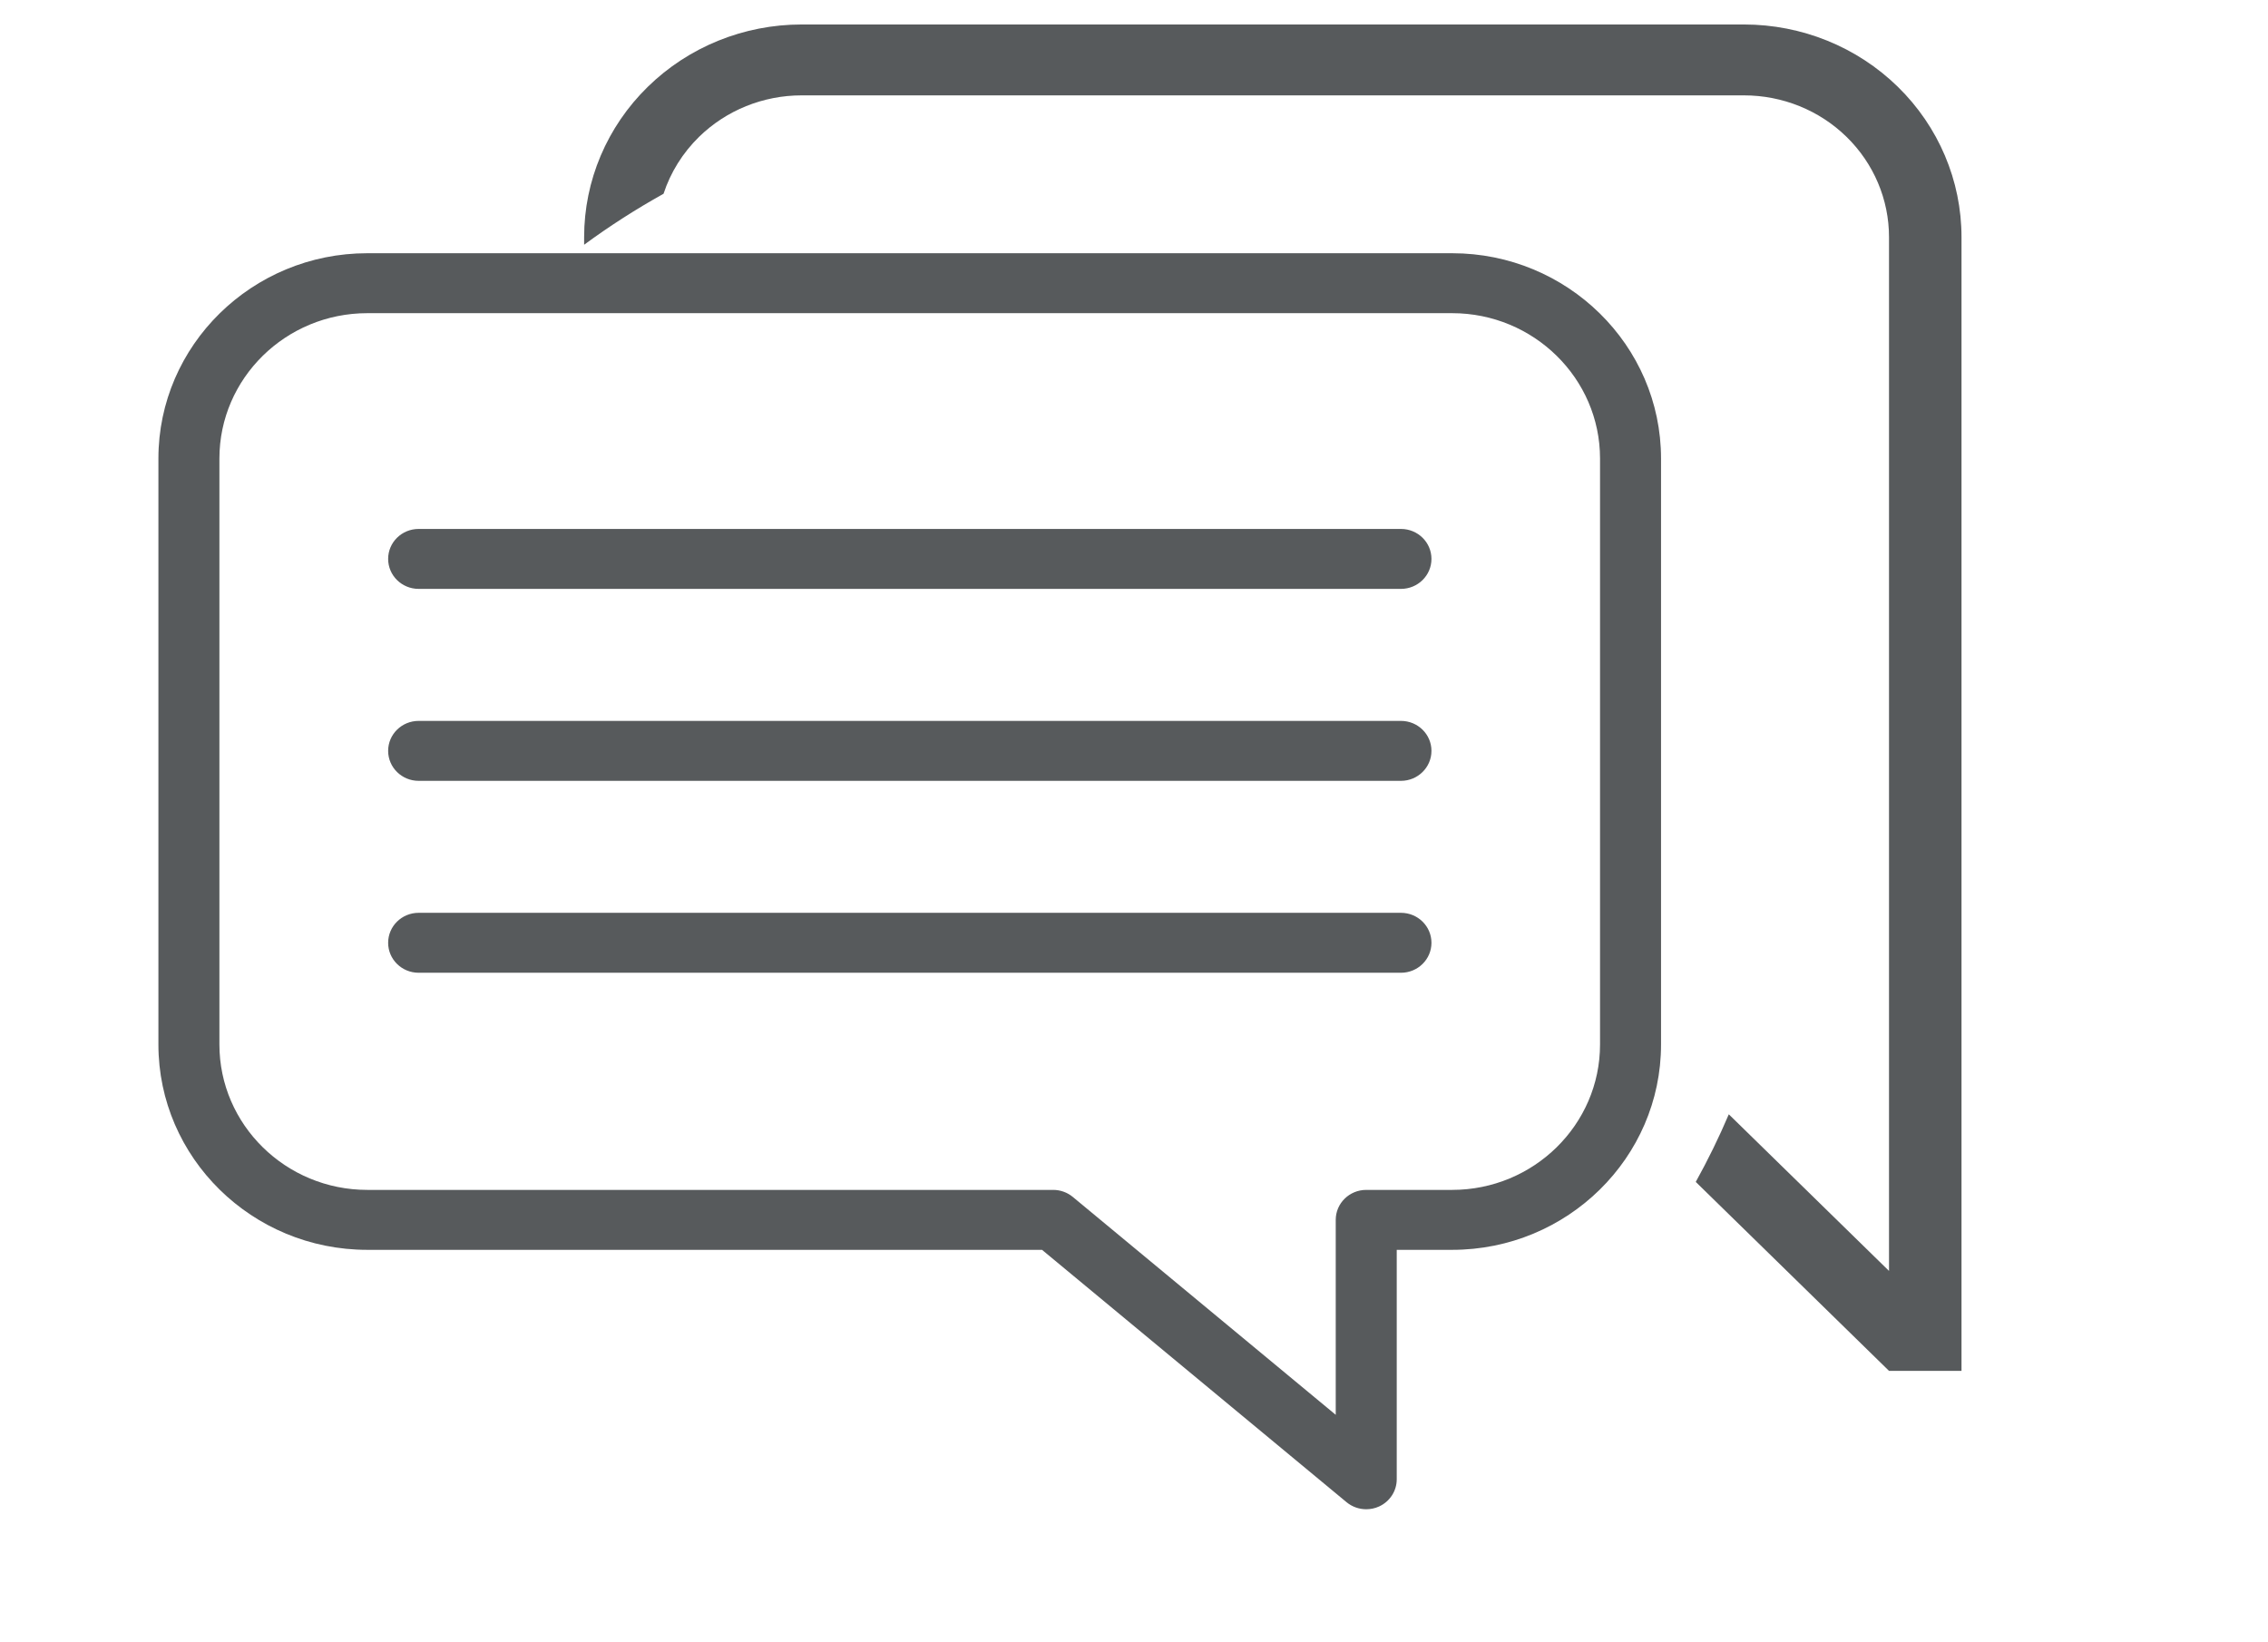<?xml version="1.0" encoding="UTF-8"?>
<svg xmlns="http://www.w3.org/2000/svg" width="58" height="42" viewBox="0 0 58 42" fill="none">
  <g id="consulting-message_svgrepo.com">
    <path id="Subtract" fill-rule="evenodd" clip-rule="evenodd" d="M44.211 28.497L48.308 32.502V6.063C48.308 5.102 47.918 4.18 47.222 3.5C46.527 2.82 45.584 2.439 44.6 2.439H20.499C19.516 2.439 18.573 2.82 17.877 3.5C17.457 3.911 17.147 4.411 16.969 4.955C16.262 5.349 15.584 5.784 14.938 6.259V6.063C14.938 4.621 15.524 3.238 16.567 2.219C17.61 1.199 19.024 0.626 20.499 0.626H44.6C46.075 0.626 47.49 1.199 48.533 2.219C49.576 3.238 50.162 4.621 50.162 6.063V35.058H48.308L43.366 30.226C43.676 29.667 43.959 29.09 44.211 28.497Z" fill="#575A5C"></path>
    <g id="Group">
      <g id="Group_2">
        <path id="Vector" d="M34.939 38.597C34.758 38.597 34.58 38.536 34.436 38.417L26.648 31.963H9.393C6.447 31.963 4.051 29.608 4.051 26.712V11.726C4.051 8.831 6.447 6.476 9.393 6.476H37.136C40.081 6.476 42.478 8.831 42.478 11.726V26.712C42.478 29.608 40.081 31.963 37.136 31.963H35.719V37.831C35.719 38.129 35.543 38.4 35.268 38.526C35.163 38.574 35.051 38.597 34.939 38.597ZM9.393 8.009C7.307 8.009 5.611 9.677 5.611 11.726V26.712C5.611 28.762 7.307 30.43 9.393 30.43H26.933C27.117 30.43 27.295 30.494 27.435 30.61L34.159 36.182V31.196C34.159 30.773 34.508 30.43 34.939 30.43H37.136C39.221 30.43 40.918 28.762 40.918 26.712V11.726C40.918 9.677 39.221 8.009 37.136 8.009H9.393Z" fill="#575A5C"></path>
      </g>
      <g id="Group_3">
        <g id="Group_4">
          <path id="Vector_2" d="M35.827 15.06H10.706C10.275 15.06 9.926 14.717 9.926 14.293C9.926 13.87 10.275 13.527 10.706 13.527H35.827C36.258 13.527 36.607 13.87 36.607 14.293C36.607 14.717 36.258 15.06 35.827 15.06Z" fill="#575A5C"></path>
        </g>
        <g id="Group_5">
          <path id="Vector_3" d="M35.827 19.969H10.706C10.275 19.969 9.926 19.625 9.926 19.202C9.926 18.779 10.275 18.436 10.706 18.436H35.827C36.258 18.436 36.607 18.779 36.607 19.202C36.607 19.625 36.258 19.969 35.827 19.969Z" fill="#575A5C"></path>
        </g>
        <g id="Group_6">
          <path id="Vector_4" d="M35.827 24.877H10.706C10.275 24.877 9.926 24.534 9.926 24.111C9.926 23.687 10.275 23.344 10.706 23.344H35.827C36.258 23.344 36.607 23.687 36.607 24.111C36.607 24.534 36.258 24.877 35.827 24.877Z" fill="#575A5C"></path>
        </g>
      </g>
    </g>
  </g>
</svg>
